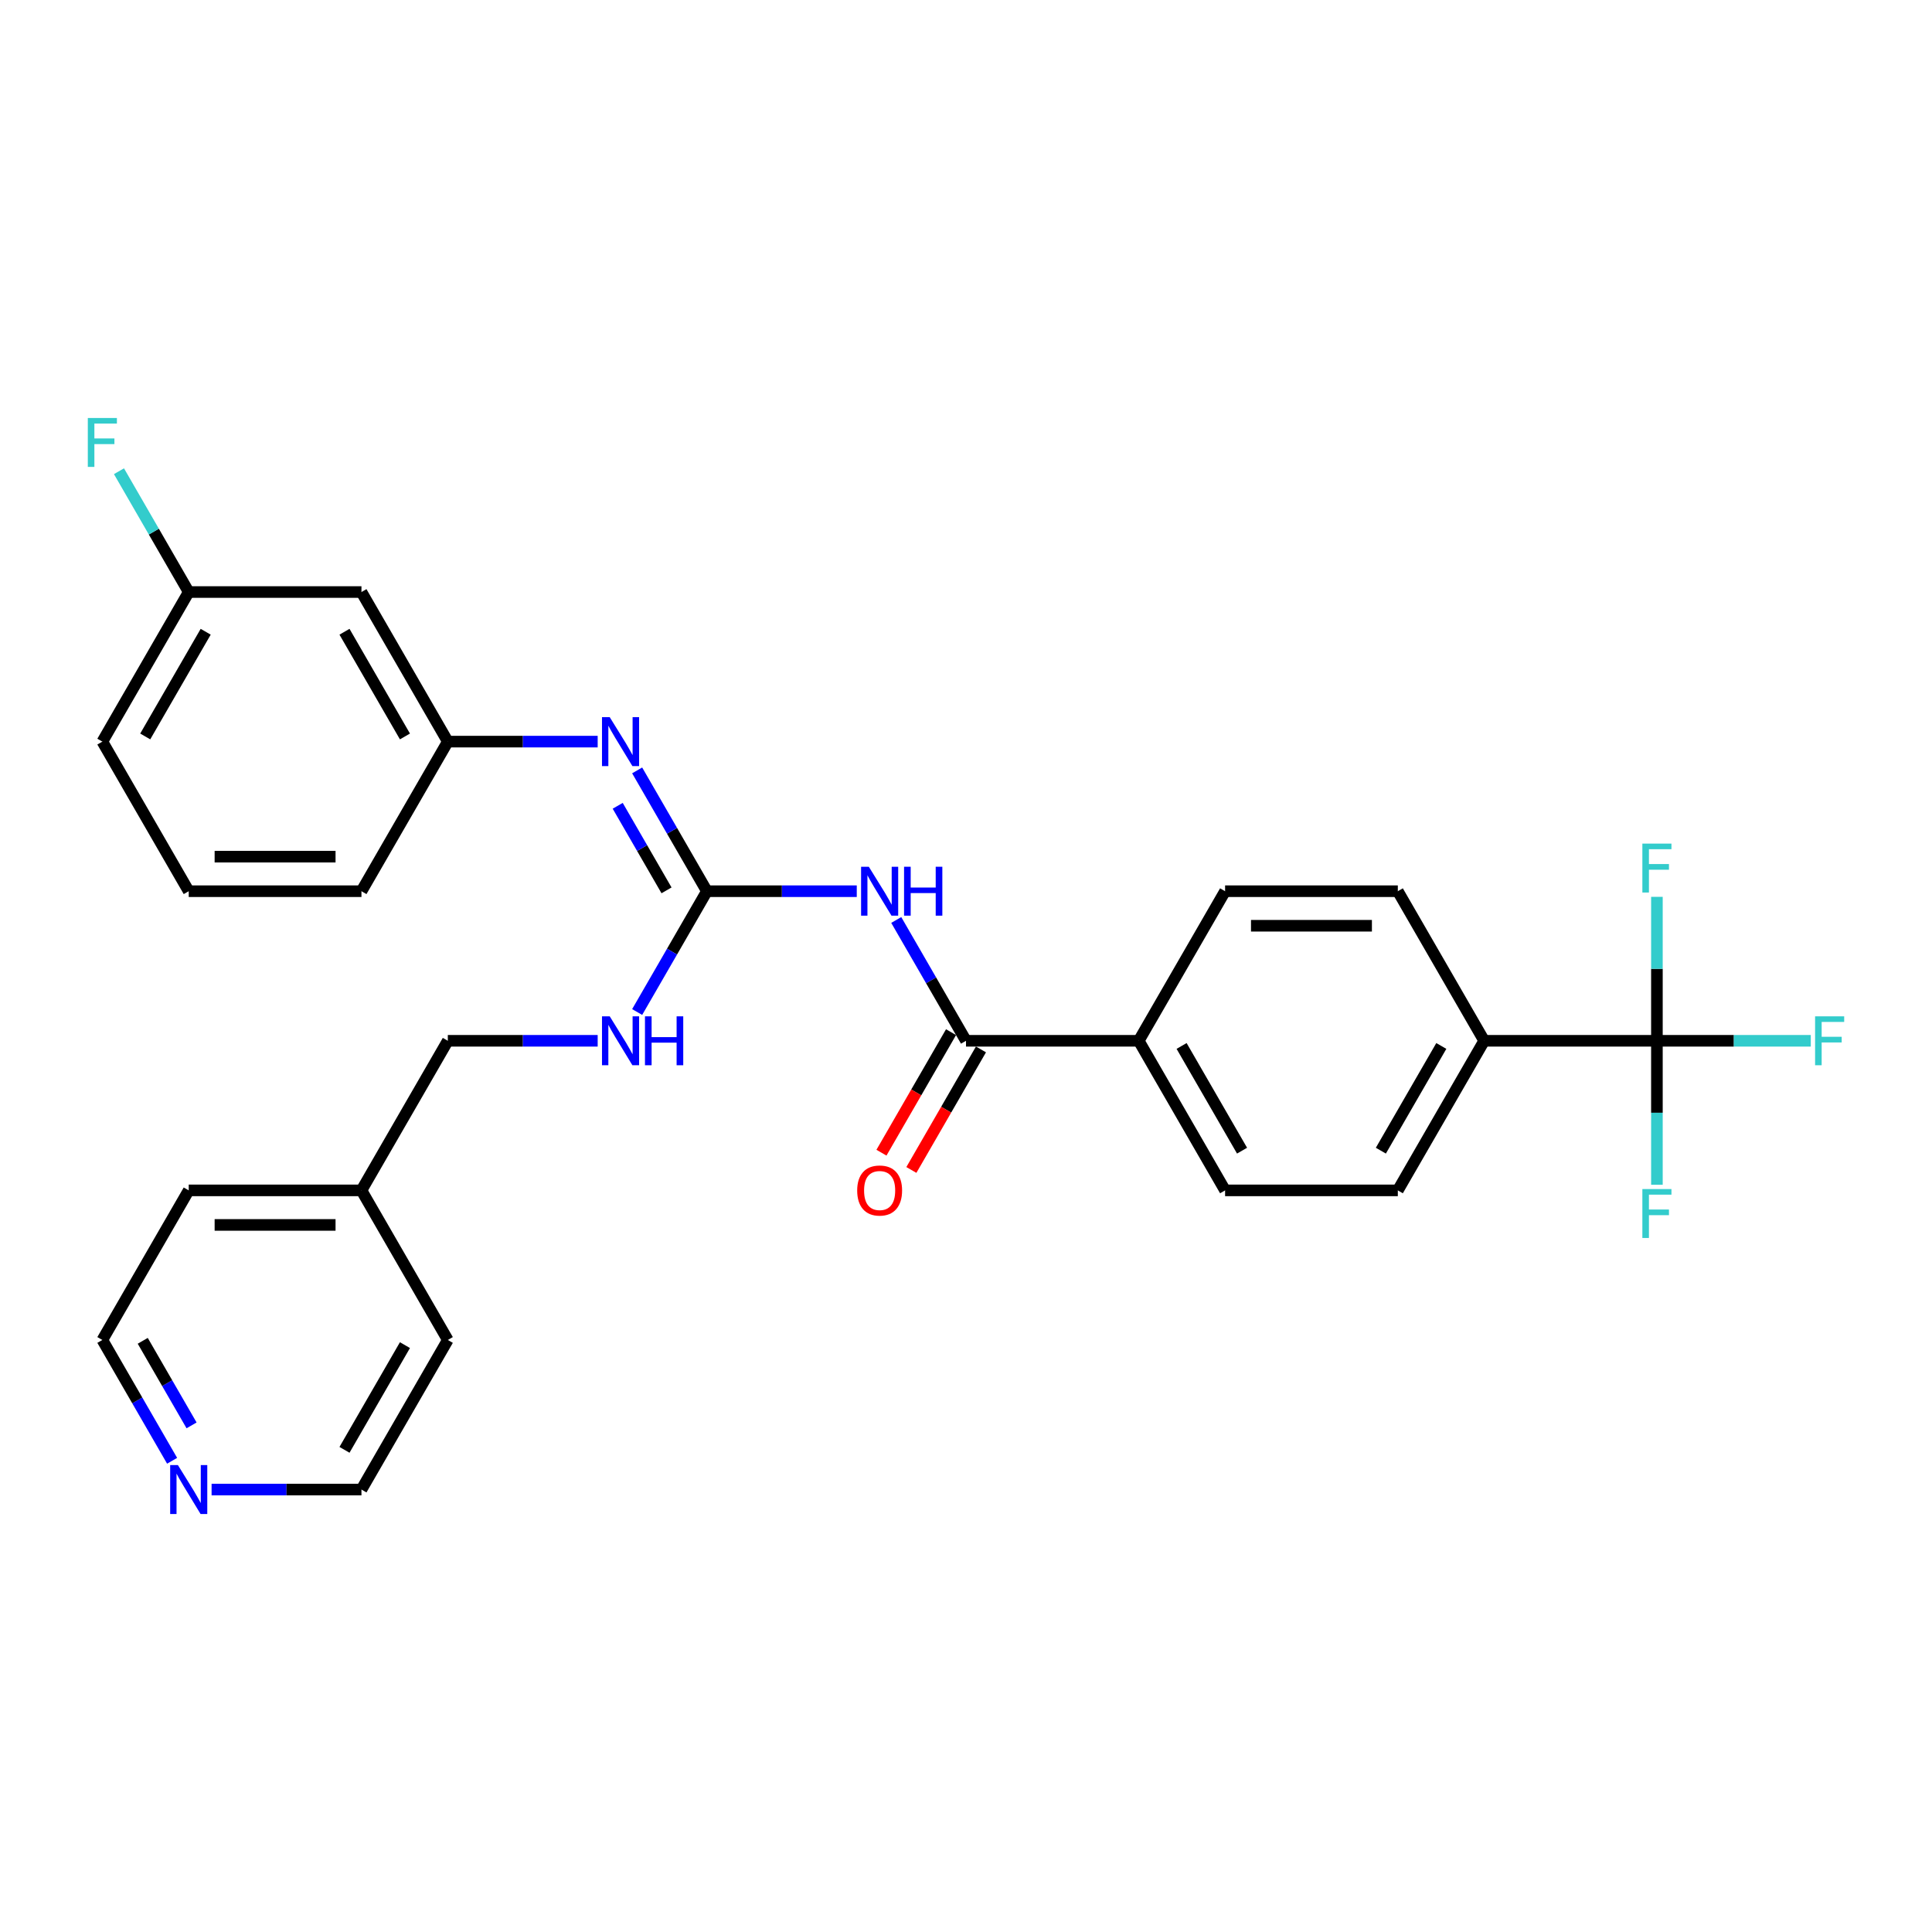 <?xml version='1.0' encoding='iso-8859-1'?>
<svg version='1.1' baseProfile='full'
              xmlns='http://www.w3.org/2000/svg'
                      xmlns:rdkit='http://www.rdkit.org/xml'
                      xmlns:xlink='http://www.w3.org/1999/xlink'
                  xml:space='preserve'
width='1000px' height='1000px' viewBox='0 0 1000 1000'>
<!-- END OF HEADER -->
<rect style='opacity:1.0;fill:#FFFFFF;stroke:none' width='1000' height='1000' x='0' y='0'> </rect>
<path class='bond-0' d='M 443.461,461.287 L 404.678,461.287' style='fill:none;fill-rule:evenodd;stroke:#0000FF;stroke-width:6px;stroke-linecap:butt;stroke-linejoin:miter;stroke-opacity:1' />
<path class='bond-0' d='M 404.678,461.287 L 365.895,461.287' style='fill:none;fill-rule:evenodd;stroke:#000000;stroke-width:6px;stroke-linecap:butt;stroke-linejoin:miter;stroke-opacity:1' />
<path class='bond-1' d='M 463.898,476.182 L 481.949,507.447' style='fill:none;fill-rule:evenodd;stroke:#0000FF;stroke-width:6px;stroke-linecap:butt;stroke-linejoin:miter;stroke-opacity:1' />
<path class='bond-1' d='M 481.949,507.447 L 500,538.713' style='fill:none;fill-rule:evenodd;stroke:#000000;stroke-width:6px;stroke-linecap:butt;stroke-linejoin:miter;stroke-opacity:1' />
<path class='bond-3' d='M 365.895,461.287 L 347.844,430.022' style='fill:none;fill-rule:evenodd;stroke:#000000;stroke-width:6px;stroke-linecap:butt;stroke-linejoin:miter;stroke-opacity:1' />
<path class='bond-3' d='M 347.844,430.022 L 329.792,398.756' style='fill:none;fill-rule:evenodd;stroke:#0000FF;stroke-width:6px;stroke-linecap:butt;stroke-linejoin:miter;stroke-opacity:1' />
<path class='bond-3' d='M 344.994,460.848 L 332.358,438.962' style='fill:none;fill-rule:evenodd;stroke:#000000;stroke-width:6px;stroke-linecap:butt;stroke-linejoin:miter;stroke-opacity:1' />
<path class='bond-3' d='M 332.358,438.962 L 319.723,417.076' style='fill:none;fill-rule:evenodd;stroke:#0000FF;stroke-width:6px;stroke-linecap:butt;stroke-linejoin:miter;stroke-opacity:1' />
<path class='bond-6' d='M 365.895,461.287 L 347.844,492.553' style='fill:none;fill-rule:evenodd;stroke:#000000;stroke-width:6px;stroke-linecap:butt;stroke-linejoin:miter;stroke-opacity:1' />
<path class='bond-6' d='M 347.844,492.553 L 329.792,523.818' style='fill:none;fill-rule:evenodd;stroke:#0000FF;stroke-width:6px;stroke-linecap:butt;stroke-linejoin:miter;stroke-opacity:1' />
<path class='bond-5' d='M 500,538.713 L 589.404,538.713' style='fill:none;fill-rule:evenodd;stroke:#000000;stroke-width:6px;stroke-linecap:butt;stroke-linejoin:miter;stroke-opacity:1' />
<path class='bond-8' d='M 492.257,534.243 L 474.248,565.437' style='fill:none;fill-rule:evenodd;stroke:#000000;stroke-width:6px;stroke-linecap:butt;stroke-linejoin:miter;stroke-opacity:1' />
<path class='bond-8' d='M 474.248,565.437 L 456.238,596.631' style='fill:none;fill-rule:evenodd;stroke:#FF0000;stroke-width:6px;stroke-linecap:butt;stroke-linejoin:miter;stroke-opacity:1' />
<path class='bond-8' d='M 507.743,543.183 L 489.733,574.377' style='fill:none;fill-rule:evenodd;stroke:#000000;stroke-width:6px;stroke-linecap:butt;stroke-linejoin:miter;stroke-opacity:1' />
<path class='bond-8' d='M 489.733,574.377 L 471.723,605.571' style='fill:none;fill-rule:evenodd;stroke:#FF0000;stroke-width:6px;stroke-linecap:butt;stroke-linejoin:miter;stroke-opacity:1' />
<path class='bond-2' d='M 857.614,538.713 L 768.211,538.713' style='fill:none;fill-rule:evenodd;stroke:#000000;stroke-width:6px;stroke-linecap:butt;stroke-linejoin:miter;stroke-opacity:1' />
<path class='bond-15' d='M 857.614,538.713 L 897.434,538.713' style='fill:none;fill-rule:evenodd;stroke:#000000;stroke-width:6px;stroke-linecap:butt;stroke-linejoin:miter;stroke-opacity:1' />
<path class='bond-15' d='M 897.434,538.713 L 937.255,538.713' style='fill:none;fill-rule:evenodd;stroke:#33CCCC;stroke-width:6px;stroke-linecap:butt;stroke-linejoin:miter;stroke-opacity:1' />
<path class='bond-16' d='M 857.614,538.713 L 857.614,575.967' style='fill:none;fill-rule:evenodd;stroke:#000000;stroke-width:6px;stroke-linecap:butt;stroke-linejoin:miter;stroke-opacity:1' />
<path class='bond-16' d='M 857.614,575.967 L 857.614,613.222' style='fill:none;fill-rule:evenodd;stroke:#33CCCC;stroke-width:6px;stroke-linecap:butt;stroke-linejoin:miter;stroke-opacity:1' />
<path class='bond-17' d='M 857.614,538.713 L 857.614,501.458' style='fill:none;fill-rule:evenodd;stroke:#000000;stroke-width:6px;stroke-linecap:butt;stroke-linejoin:miter;stroke-opacity:1' />
<path class='bond-17' d='M 857.614,501.458 L 857.614,464.204' style='fill:none;fill-rule:evenodd;stroke:#33CCCC;stroke-width:6px;stroke-linecap:butt;stroke-linejoin:miter;stroke-opacity:1' />
<path class='bond-7' d='M 309.356,383.861 L 270.573,383.861' style='fill:none;fill-rule:evenodd;stroke:#0000FF;stroke-width:6px;stroke-linecap:butt;stroke-linejoin:miter;stroke-opacity:1' />
<path class='bond-7' d='M 270.573,383.861 L 231.789,383.861' style='fill:none;fill-rule:evenodd;stroke:#000000;stroke-width:6px;stroke-linecap:butt;stroke-linejoin:miter;stroke-opacity:1' />
<path class='bond-4' d='M 768.211,538.713 L 723.509,616.139' style='fill:none;fill-rule:evenodd;stroke:#000000;stroke-width:6px;stroke-linecap:butt;stroke-linejoin:miter;stroke-opacity:1' />
<path class='bond-4' d='M 746.02,541.386 L 714.729,595.584' style='fill:none;fill-rule:evenodd;stroke:#000000;stroke-width:6px;stroke-linecap:butt;stroke-linejoin:miter;stroke-opacity:1' />
<path class='bond-29' d='M 768.211,538.713 L 723.509,461.287' style='fill:none;fill-rule:evenodd;stroke:#000000;stroke-width:6px;stroke-linecap:butt;stroke-linejoin:miter;stroke-opacity:1' />
<path class='bond-13' d='M 589.404,538.713 L 634.105,461.287' style='fill:none;fill-rule:evenodd;stroke:#000000;stroke-width:6px;stroke-linecap:butt;stroke-linejoin:miter;stroke-opacity:1' />
<path class='bond-14' d='M 589.404,538.713 L 634.105,616.139' style='fill:none;fill-rule:evenodd;stroke:#000000;stroke-width:6px;stroke-linecap:butt;stroke-linejoin:miter;stroke-opacity:1' />
<path class='bond-14' d='M 611.594,541.386 L 642.885,595.584' style='fill:none;fill-rule:evenodd;stroke:#000000;stroke-width:6px;stroke-linecap:butt;stroke-linejoin:miter;stroke-opacity:1' />
<path class='bond-19' d='M 309.356,538.713 L 270.573,538.713' style='fill:none;fill-rule:evenodd;stroke:#0000FF;stroke-width:6px;stroke-linecap:butt;stroke-linejoin:miter;stroke-opacity:1' />
<path class='bond-19' d='M 270.573,538.713 L 231.789,538.713' style='fill:none;fill-rule:evenodd;stroke:#000000;stroke-width:6px;stroke-linecap:butt;stroke-linejoin:miter;stroke-opacity:1' />
<path class='bond-9' d='M 231.789,383.861 L 187.088,306.436' style='fill:none;fill-rule:evenodd;stroke:#000000;stroke-width:6px;stroke-linecap:butt;stroke-linejoin:miter;stroke-opacity:1' />
<path class='bond-9' d='M 209.599,381.188 L 178.308,326.99' style='fill:none;fill-rule:evenodd;stroke:#000000;stroke-width:6px;stroke-linecap:butt;stroke-linejoin:miter;stroke-opacity:1' />
<path class='bond-25' d='M 231.789,383.861 L 187.088,461.287' style='fill:none;fill-rule:evenodd;stroke:#000000;stroke-width:6px;stroke-linecap:butt;stroke-linejoin:miter;stroke-opacity:1' />
<path class='bond-18' d='M 187.088,306.436 L 97.684,306.436' style='fill:none;fill-rule:evenodd;stroke:#000000;stroke-width:6px;stroke-linecap:butt;stroke-linejoin:miter;stroke-opacity:1' />
<path class='bond-10' d='M 89.085,756.095 L 71.034,724.83' style='fill:none;fill-rule:evenodd;stroke:#0000FF;stroke-width:6px;stroke-linecap:butt;stroke-linejoin:miter;stroke-opacity:1' />
<path class='bond-10' d='M 71.034,724.83 L 52.982,693.564' style='fill:none;fill-rule:evenodd;stroke:#000000;stroke-width:6px;stroke-linecap:butt;stroke-linejoin:miter;stroke-opacity:1' />
<path class='bond-10' d='M 99.154,737.775 L 86.519,715.89' style='fill:none;fill-rule:evenodd;stroke:#0000FF;stroke-width:6px;stroke-linecap:butt;stroke-linejoin:miter;stroke-opacity:1' />
<path class='bond-10' d='M 86.519,715.89 L 73.883,694.004' style='fill:none;fill-rule:evenodd;stroke:#000000;stroke-width:6px;stroke-linecap:butt;stroke-linejoin:miter;stroke-opacity:1' />
<path class='bond-30' d='M 109.521,770.99 L 148.304,770.99' style='fill:none;fill-rule:evenodd;stroke:#0000FF;stroke-width:6px;stroke-linecap:butt;stroke-linejoin:miter;stroke-opacity:1' />
<path class='bond-30' d='M 148.304,770.99 L 187.088,770.99' style='fill:none;fill-rule:evenodd;stroke:#000000;stroke-width:6px;stroke-linecap:butt;stroke-linejoin:miter;stroke-opacity:1' />
<path class='bond-11' d='M 723.509,461.287 L 634.105,461.287' style='fill:none;fill-rule:evenodd;stroke:#000000;stroke-width:6px;stroke-linecap:butt;stroke-linejoin:miter;stroke-opacity:1' />
<path class='bond-11' d='M 710.098,479.168 L 647.516,479.168' style='fill:none;fill-rule:evenodd;stroke:#000000;stroke-width:6px;stroke-linecap:butt;stroke-linejoin:miter;stroke-opacity:1' />
<path class='bond-12' d='M 723.509,616.139 L 634.105,616.139' style='fill:none;fill-rule:evenodd;stroke:#000000;stroke-width:6px;stroke-linecap:butt;stroke-linejoin:miter;stroke-opacity:1' />
<path class='bond-20' d='M 97.684,306.436 L 79.633,275.17' style='fill:none;fill-rule:evenodd;stroke:#000000;stroke-width:6px;stroke-linecap:butt;stroke-linejoin:miter;stroke-opacity:1' />
<path class='bond-20' d='M 79.633,275.17 L 61.582,243.905' style='fill:none;fill-rule:evenodd;stroke:#33CCCC;stroke-width:6px;stroke-linecap:butt;stroke-linejoin:miter;stroke-opacity:1' />
<path class='bond-31' d='M 97.684,306.436 L 52.982,383.861' style='fill:none;fill-rule:evenodd;stroke:#000000;stroke-width:6px;stroke-linecap:butt;stroke-linejoin:miter;stroke-opacity:1' />
<path class='bond-31' d='M 106.464,326.99 L 75.173,381.188' style='fill:none;fill-rule:evenodd;stroke:#000000;stroke-width:6px;stroke-linecap:butt;stroke-linejoin:miter;stroke-opacity:1' />
<path class='bond-21' d='M 231.789,538.713 L 187.088,616.139' style='fill:none;fill-rule:evenodd;stroke:#000000;stroke-width:6px;stroke-linecap:butt;stroke-linejoin:miter;stroke-opacity:1' />
<path class='bond-27' d='M 187.088,616.139 L 231.789,693.564' style='fill:none;fill-rule:evenodd;stroke:#000000;stroke-width:6px;stroke-linecap:butt;stroke-linejoin:miter;stroke-opacity:1' />
<path class='bond-28' d='M 187.088,616.139 L 97.684,616.139' style='fill:none;fill-rule:evenodd;stroke:#000000;stroke-width:6px;stroke-linecap:butt;stroke-linejoin:miter;stroke-opacity:1' />
<path class='bond-28' d='M 173.677,634.019 L 111.095,634.019' style='fill:none;fill-rule:evenodd;stroke:#000000;stroke-width:6px;stroke-linecap:butt;stroke-linejoin:miter;stroke-opacity:1' />
<path class='bond-22' d='M 97.684,461.287 L 187.088,461.287' style='fill:none;fill-rule:evenodd;stroke:#000000;stroke-width:6px;stroke-linecap:butt;stroke-linejoin:miter;stroke-opacity:1' />
<path class='bond-22' d='M 111.095,443.406 L 173.677,443.406' style='fill:none;fill-rule:evenodd;stroke:#000000;stroke-width:6px;stroke-linecap:butt;stroke-linejoin:miter;stroke-opacity:1' />
<path class='bond-26' d='M 97.684,461.287 L 52.982,383.861' style='fill:none;fill-rule:evenodd;stroke:#000000;stroke-width:6px;stroke-linecap:butt;stroke-linejoin:miter;stroke-opacity:1' />
<path class='bond-23' d='M 187.088,770.99 L 231.789,693.564' style='fill:none;fill-rule:evenodd;stroke:#000000;stroke-width:6px;stroke-linecap:butt;stroke-linejoin:miter;stroke-opacity:1' />
<path class='bond-23' d='M 178.308,750.436 L 209.599,696.238' style='fill:none;fill-rule:evenodd;stroke:#000000;stroke-width:6px;stroke-linecap:butt;stroke-linejoin:miter;stroke-opacity:1' />
<path class='bond-24' d='M 52.982,693.564 L 97.684,616.139' style='fill:none;fill-rule:evenodd;stroke:#000000;stroke-width:6px;stroke-linecap:butt;stroke-linejoin:miter;stroke-opacity:1' />
<path  class='atom-0' d='M 449.702 448.628
L 457.998 462.038
Q 458.821 463.361, 460.144 465.757
Q 461.467 468.153, 461.539 468.296
L 461.539 448.628
L 464.9 448.628
L 464.9 473.947
L 461.431 473.947
L 452.527 459.284
Q 451.49 457.568, 450.381 455.601
Q 449.308 453.634, 448.986 453.026
L 448.986 473.947
L 445.696 473.947
L 445.696 448.628
L 449.702 448.628
' fill='#0000FF'/>
<path  class='atom-0' d='M 467.94 448.628
L 471.373 448.628
L 471.373 459.392
L 484.319 459.392
L 484.319 448.628
L 487.752 448.628
L 487.752 473.947
L 484.319 473.947
L 484.319 462.253
L 471.373 462.253
L 471.373 473.947
L 467.94 473.947
L 467.94 448.628
' fill='#0000FF'/>
<path  class='atom-4' d='M 315.596 371.202
L 323.893 384.612
Q 324.715 385.936, 326.039 388.332
Q 327.362 390.728, 327.433 390.871
L 327.433 371.202
L 330.795 371.202
L 330.795 396.521
L 327.326 396.521
L 318.421 381.859
Q 317.384 380.142, 316.276 378.175
Q 315.203 376.208, 314.881 375.601
L 314.881 396.521
L 311.591 396.521
L 311.591 371.202
L 315.596 371.202
' fill='#0000FF'/>
<path  class='atom-7' d='M 315.596 526.053
L 323.893 539.464
Q 324.715 540.787, 326.039 543.183
Q 327.362 545.579, 327.433 545.722
L 327.433 526.053
L 330.795 526.053
L 330.795 551.372
L 327.326 551.372
L 318.421 536.71
Q 317.384 534.994, 316.276 533.027
Q 315.203 531.06, 314.881 530.452
L 314.881 551.372
L 311.591 551.372
L 311.591 526.053
L 315.596 526.053
' fill='#0000FF'/>
<path  class='atom-7' d='M 333.835 526.053
L 337.268 526.053
L 337.268 536.818
L 350.213 536.818
L 350.213 526.053
L 353.646 526.053
L 353.646 551.372
L 350.213 551.372
L 350.213 539.678
L 337.268 539.678
L 337.268 551.372
L 333.835 551.372
L 333.835 526.053
' fill='#0000FF'/>
<path  class='atom-9' d='M 443.676 616.21
Q 443.676 610.131, 446.68 606.733
Q 449.684 603.336, 455.298 603.336
Q 460.913 603.336, 463.917 606.733
Q 466.921 610.131, 466.921 616.21
Q 466.921 622.361, 463.881 625.866
Q 460.841 629.335, 455.298 629.335
Q 449.719 629.335, 446.68 625.866
Q 443.676 622.397, 443.676 616.21
M 455.298 626.474
Q 459.16 626.474, 461.235 623.899
Q 463.345 621.288, 463.345 616.21
Q 463.345 611.239, 461.235 608.736
Q 459.16 606.197, 455.298 606.197
Q 451.436 606.197, 449.326 608.7
Q 447.252 611.204, 447.252 616.21
Q 447.252 621.324, 449.326 623.899
Q 451.436 626.474, 455.298 626.474
' fill='#FF0000'/>
<path  class='atom-11' d='M 92.087 758.331
L 100.384 771.741
Q 101.207 773.064, 102.53 775.46
Q 103.853 777.856, 103.924 777.999
L 103.924 758.331
L 107.286 758.331
L 107.286 783.65
L 103.817 783.65
L 94.913 768.987
Q 93.876 767.271, 92.767 765.304
Q 91.694 763.337, 91.372 762.729
L 91.372 783.65
L 88.082 783.65
L 88.082 758.331
L 92.087 758.331
' fill='#0000FF'/>
<path  class='atom-16' d='M 939.49 526.053
L 954.545 526.053
L 954.545 528.95
L 942.887 528.95
L 942.887 536.639
L 953.258 536.639
L 953.258 539.571
L 942.887 539.571
L 942.887 551.372
L 939.49 551.372
L 939.49 526.053
' fill='#33CCCC'/>
<path  class='atom-17' d='M 850.086 615.457
L 865.142 615.457
L 865.142 618.354
L 853.484 618.354
L 853.484 626.042
L 863.855 626.042
L 863.855 628.975
L 853.484 628.975
L 853.484 640.776
L 850.086 640.776
L 850.086 615.457
' fill='#33CCCC'/>
<path  class='atom-18' d='M 850.086 436.65
L 865.142 436.65
L 865.142 439.546
L 853.484 439.546
L 853.484 447.235
L 863.855 447.235
L 863.855 450.168
L 853.484 450.168
L 853.484 461.969
L 850.086 461.969
L 850.086 436.65
' fill='#33CCCC'/>
<path  class='atom-21' d='M 45.455 216.35
L 60.51 216.35
L 60.51 219.247
L 48.852 219.247
L 48.852 226.936
L 59.223 226.936
L 59.223 229.868
L 48.852 229.868
L 48.852 241.669
L 45.455 241.669
L 45.455 216.35
' fill='#33CCCC'/>
</svg>
